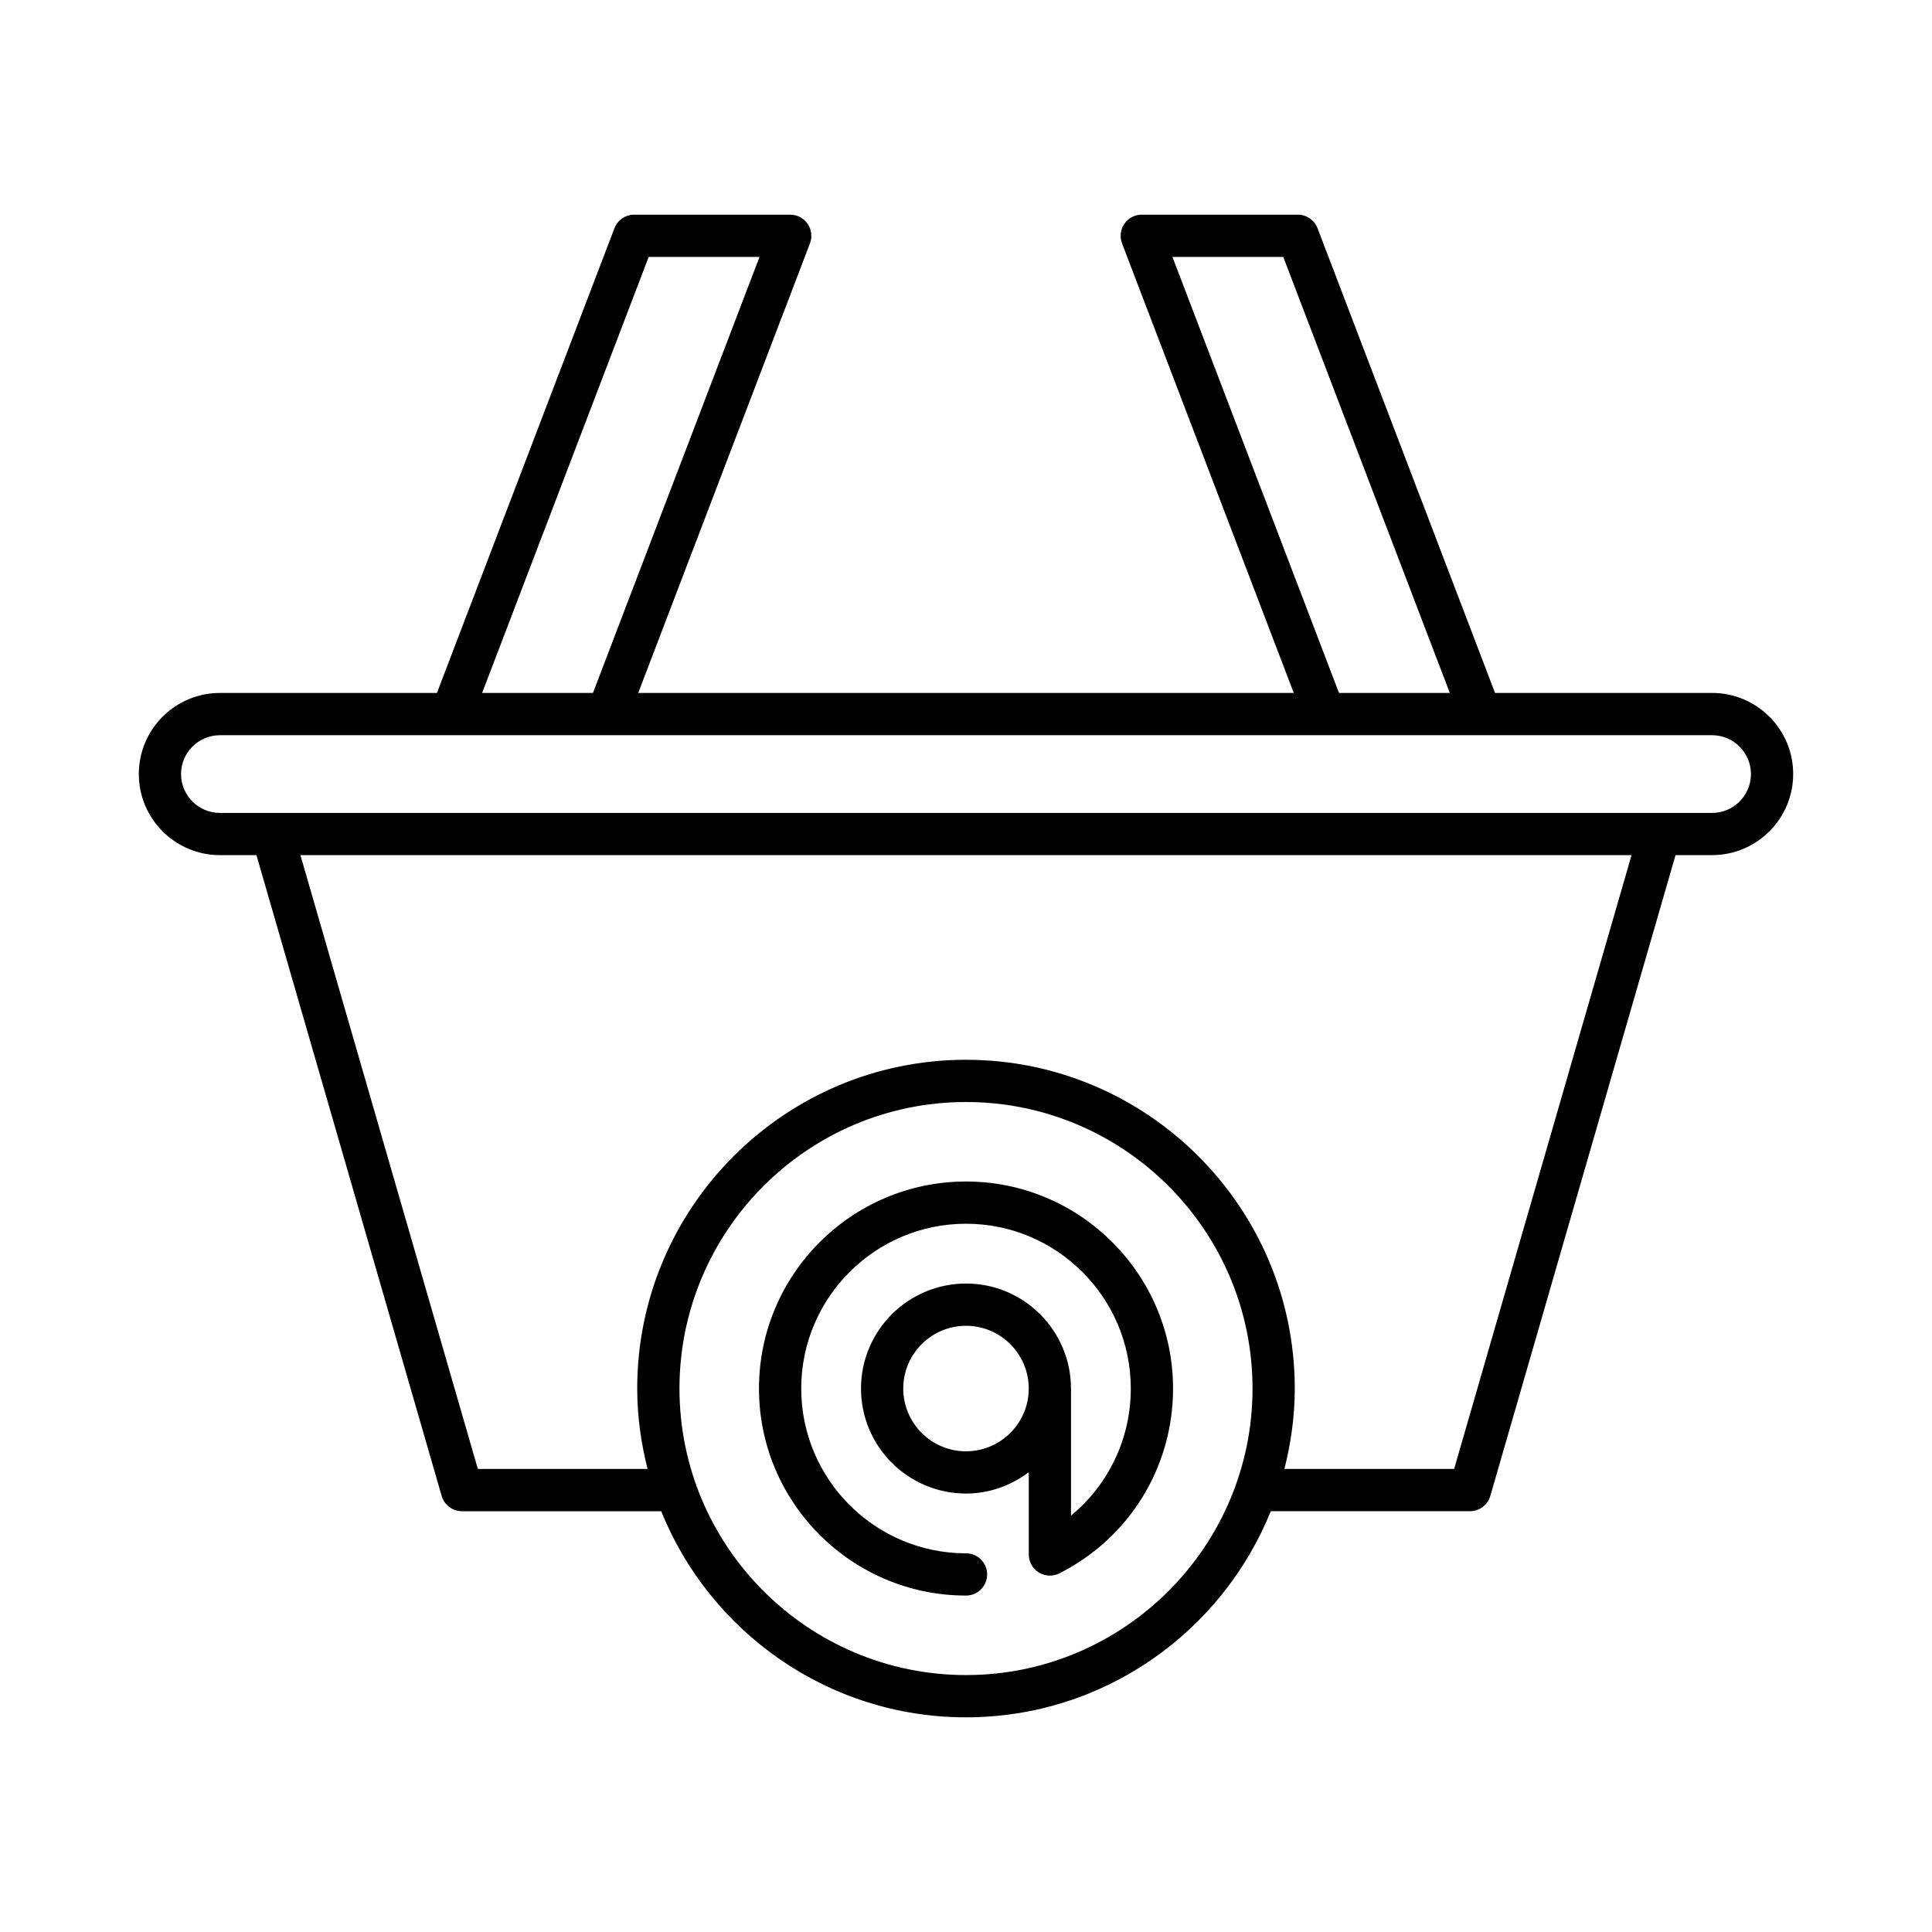 <?xml version="1.0" encoding="UTF-8"?>
<!-- Uploaded to: ICON Repo, www.svgrepo.com, Generator: ICON Repo Mixer Tools -->
<svg fill="#000000" width="800px" height="800px" version="1.1" viewBox="144 144 512 512" xmlns="http://www.w3.org/2000/svg">
 <g>
  <path d="m202.28 370.62h9.68l49.086 169.82c0.695 2.394 2.887 4.047 5.379 4.047h52.797c12.918 31.973 44.227 54.621 80.777 54.621 36.547 0 67.859-22.648 80.773-54.625h52.797c2.492 0 4.684-1.652 5.379-4.047l49.086-169.82h9.68c11.852 0 21.496-9.645 21.496-21.496 0-11.852-9.645-21.488-21.496-21.488l-57.512 0.004-47.035-123.14c-0.832-2.172-2.91-3.606-5.231-3.606h-41.355c-1.844 0-3.562 0.906-4.609 2.422-1.051 1.52-1.277 3.453-0.625 5.172l45.512 119.15h-173.72l45.512-119.15c0.656-1.715 0.426-3.652-0.625-5.172-1.043-1.516-2.766-2.422-4.609-2.422h-41.355c-2.324 0-4.402 1.434-5.231 3.602l-47.035 123.14-57.512 0.004c-11.852 0-21.496 9.637-21.496 21.488s9.645 21.496 21.496 21.496zm197.72 217.29c-41.871 0-75.934-34.062-75.934-75.934 0-41.867 34.062-75.93 75.934-75.93s75.934 34.062 75.934 75.934c-0.004 41.867-34.066 75.93-75.934 75.93zm129.36-54.621h-44.98c1.727-6.832 2.746-13.945 2.746-21.309 0-48.043-39.086-87.129-87.129-87.129s-87.129 39.086-87.129 87.125c0 7.363 1.02 14.477 2.746 21.309l-44.98 0.004-47.02-162.67h352.76zm-74.652-321.2h29.371l44.137 115.55h-29.367zm-138.8 0h29.371l-44.141 115.55h-29.367zm-113.63 126.75h395.44c5.68 0 10.301 4.621 10.301 10.293 0 5.68-4.621 10.301-10.301 10.301h-395.44c-5.68 0-10.301-4.621-10.301-10.301 0-5.676 4.621-10.293 10.301-10.293z"/>
  <path d="m400 457.11c-30.254 0-54.863 24.617-54.863 54.867 0 30.254 24.609 54.863 54.863 54.863 3.094 0 5.598-2.504 5.598-5.598s-2.504-5.598-5.598-5.598c-24.082 0-43.668-19.586-43.668-43.668 0-24.078 19.586-43.672 43.668-43.672s43.672 19.594 43.672 43.672c0 13.262-5.894 25.484-15.844 33.68v-33.68c0-0.02-0.012-0.035-0.012-0.055-0.027-15.316-12.492-27.77-27.816-27.77-15.344 0-27.824 12.48-27.824 27.824-0.004 15.348 12.477 27.828 27.824 27.828 6.262 0 11.98-2.152 16.637-5.656v21.809c0 1.945 1.012 3.75 2.668 4.773 1.656 1.008 3.719 1.094 5.461 0.219 18.57-9.406 30.105-28.176 30.105-48.969-0.004-30.254-24.621-54.871-54.871-54.871zm0 71.5c-9.168 0-16.629-7.461-16.629-16.629-0.004-9.172 7.461-16.633 16.629-16.633s16.629 7.461 16.629 16.629c0 9.168-7.461 16.633-16.629 16.633z"/>
 </g>
</svg>